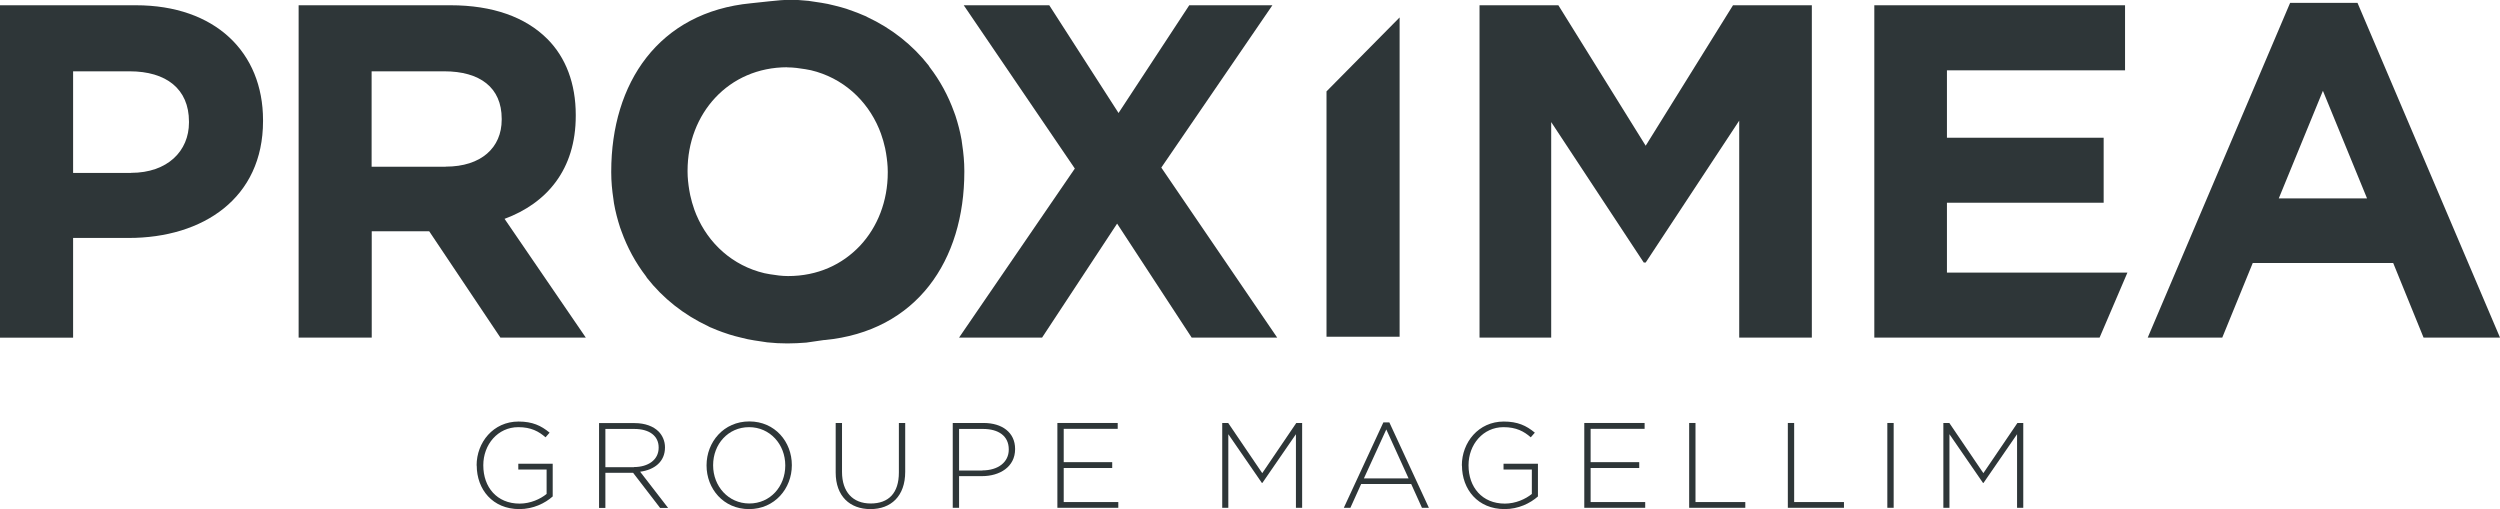 <?xml version="1.0" encoding="UTF-8"?><svg id="Calque_1" xmlns="http://www.w3.org/2000/svg" viewBox="0 0 209.29 42.64"><path d="m39.9,38.98v-.02c0-1.92,1.39-3.67,3.51-3.67,1.16,0,1.89.34,2.6.93l-.34.39c-.56-.49-1.21-.85-2.28-.85-1.72,0-2.93,1.46-2.93,3.18v.02c0,1.83,1.14,3.2,3.04,3.2.9,0,1.74-.38,2.26-.81v-2.04h-2.37v-.49h2.88v2.74c-.64.57-1.63,1.06-2.79,1.06-2.24,0-3.57-1.65-3.57-3.65" style="fill:#2e3638;"/><path d="m53.07,39.1c1.19,0,2.07-.6,2.07-1.62v-.02c0-.95-.75-1.55-2.04-1.55h-2.42v3.2h2.39Zm-2.92-3.68h2.98c.87,0,1.57.27,2,.7.33.33.54.81.54,1.32v.02c0,1.19-.88,1.87-2.08,2.03l2.34,3.03h-.67l-2.26-2.94h-2.32v2.94h-.53v-7.1Z" style="fill:#2e3638;"/><path d="m65.74,38.98v-.02c0-1.76-1.28-3.2-3.03-3.2s-3.01,1.42-3.01,3.18v.02c0,1.75,1.28,3.19,3.03,3.19s3.01-1.42,3.01-3.18m-6.59,0v-.02c0-1.94,1.43-3.67,3.58-3.67s3.56,1.71,3.56,3.65v.02c0,1.94-1.43,3.67-3.58,3.67s-3.56-1.71-3.56-3.65" style="fill:#2e3638;"/><path d="m69.96,39.56v-4.15h.53v4.1c0,1.67.9,2.64,2.4,2.64s2.36-.87,2.36-2.59v-4.15h.53v4.09c0,2.04-1.19,3.12-2.91,3.12s-2.91-1.08-2.91-3.06" style="fill:#2e3638;"/><path d="m82.24,39.38c1.32,0,2.21-.69,2.21-1.74v-.02c0-1.13-.87-1.71-2.15-1.71h-2.01v3.48h1.95Zm-2.48-3.97h2.58c1.56,0,2.64.8,2.64,2.17v.02c0,1.49-1.29,2.26-2.77,2.26h-1.92v2.65h-.53v-7.1Z" style="fill:#2e3638;"/><polygon points="88.52 35.41 88.52 42.51 93.62 42.51 93.62 42.03 89.05 42.03 89.05 39.18 93.11 39.18 93.11 38.69 89.05 38.69 89.05 35.9 93.57 35.9 93.57 35.41 88.52 35.41" style="fill:#2e3638;"/><polygon points="108.52 35.41 105.67 39.61 102.82 35.41 102.32 35.41 102.32 42.51 102.83 42.51 102.83 36.35 105.64 40.43 105.68 40.43 108.49 36.35 108.49 42.51 109.01 42.51 109.01 35.41 108.52 35.41" style="fill:#2e3638;"/><path d="m116.05,35.94l1.87,4.11h-3.74l1.88-4.11Zm-.24-.58l-3.31,7.15h.55l.9-1.99h4.19l.9,1.99h.58l-3.31-7.15h-.51Z" style="fill:#2e3638;"/><path d="m122.38,38.98v-.02c0-1.92,1.39-3.67,3.51-3.67,1.16,0,1.89.34,2.6.93l-.34.39c-.56-.49-1.21-.85-2.28-.85-1.72,0-2.93,1.46-2.93,3.18v.02c0,1.83,1.14,3.2,3.04,3.2.9,0,1.74-.38,2.26-.81v-2.04h-2.37v-.49h2.88v2.74c-.64.57-1.63,1.06-2.79,1.06-2.24,0-3.57-1.65-3.57-3.65" style="fill:#2e3638;"/><polygon points="132.63 35.41 132.63 42.51 137.73 42.51 137.73 42.03 133.16 42.03 133.16 39.18 137.23 39.18 137.23 38.69 133.16 38.69 133.16 35.9 137.68 35.9 137.68 35.41 132.63 35.41" style="fill:#2e3638;"/><polygon points="141.41 35.41 141.41 42.51 146.11 42.51 146.11 42.03 141.94 42.03 141.94 35.41 141.41 35.41" style="fill:#2e3638;"/><polygon points="149.67 35.41 149.67 42.51 154.37 42.51 154.37 42.03 150.2 42.03 150.2 35.41 149.67 35.41" style="fill:#2e3638;"/><rect x="158" y="35.41" width=".53" height="7.1" style="fill:#2e3638;"/><polygon points="168.89 35.41 166.04 39.61 163.19 35.41 162.69 35.41 162.69 42.51 163.2 42.51 163.2 36.35 166.01 40.43 166.05 40.43 168.86 36.35 168.86 42.51 169.38 42.51 169.38 35.41 168.89 35.41" style="fill:#2e3638;"/><path d="m24.99.44h12.72c3.54,0,6.28.99,8.11,2.82,1.55,1.55,2.38,3.74,2.38,6.36v.08c0,4.49-2.42,7.31-5.96,8.62l6.8,9.94h-7.15l-5.96-8.9h-4.81v8.9h-6.12V.44Zm12.32,13.51c2.98,0,4.69-1.59,4.69-3.93v-.08c0-2.62-1.83-3.97-4.81-3.97h-6.08v7.99h6.2Z" style="fill:#2e3638;"/><path d="m0,.44h11.37c6.64,0,10.65,3.93,10.65,9.62v.08c0,6.44-5.01,9.78-11.25,9.78h-4.65v8.35H0V.44Zm10.97,14.03c3.06,0,4.85-1.83,4.85-4.21v-.08c0-2.74-1.91-4.21-4.97-4.21h-4.73v8.51h4.85Z" style="fill:#2e3638;"/><path d="m65.9,5.64c.52,0,1.02.07,1.51.15.16.03.32.06.48.09,2.64.63,4.68,2.47,5.7,4.9.06.14.11.27.16.41.14.39.26.8.35,1.22.03.14.06.29.08.43.08.5.14,1.01.14,1.53v.08c0,2.38-.85,4.55-2.32,6.12-.74.78-1.62,1.42-2.64,1.86-1.01.44-2.15.68-3.38.68-.52,0-1.02-.07-1.51-.15-.16-.03-.32-.06-.48-.09-2.65-.63-4.68-2.47-5.7-4.9-.06-.14-.11-.27-.16-.41-.14-.4-.26-.81-.35-1.23-.03-.14-.06-.28-.08-.43-.08-.5-.14-1.01-.14-1.53v-.08c0-4.77,3.42-8.66,8.35-8.66m3.1,22.84c7.76-.74,11.72-6.68,11.72-14.09v-.08c0-.75-.07-1.49-.18-2.21-.02-.12-.03-.24-.05-.37-.12-.69-.3-1.37-.51-2.02-.04-.11-.08-.22-.12-.33-.49-1.36-1.18-2.63-2.05-3.76-.03-.04-.05-.09-.08-.13h0c-1.34-1.71-3.09-3.1-5.15-4.06h.01c-.09-.06-.2-.09-.29-.13-.29-.13-.58-.24-.88-.35-.19-.07-.39-.14-.59-.21-.31-.1-.63-.18-.95-.26-.2-.05-.39-.1-.59-.14-.36-.07-.72-.13-1.09-.18-.18-.02-.35-.06-.53-.08-.55-.06-1.11-.09-1.69-.09-.54,0-2.58.24-3.1.29-7.76.74-11.72,6.68-11.72,14.09v.08c0,.75.07,1.49.18,2.21.02.12.03.24.05.37.12.69.3,1.37.51,2.02.04.11.08.22.12.33.49,1.36,1.18,2.63,2.05,3.76.03.04.05.09.08.13h0c1.34,1.71,3.09,3.1,5.15,4.06h-.01c.09.06.2.09.29.13.29.13.58.24.88.35.19.07.39.14.59.2.31.1.63.18.96.26.2.05.39.1.59.14.36.07.72.13,1.09.18.18.02.35.06.53.08.55.06,1.11.09,1.69.09.54,0,1.06-.03,1.58-.07l1.52-.22Z" style="fill:#2e3638;"/><polygon points="106.52 .44 97.22 14.03 106.92 28.26 99.76 28.26 93.52 18.72 87.24 28.26 80.29 28.26 89.98 14.11 80.68 .44 87.84 .44 93.64 9.46 99.56 .44 106.52 .44" style="fill:#2e3638;"/><polygon points="111.05 7.65 117.17 1.46 117.17 28.19 111.05 28.19 111.05 7.65" style="fill:#2e3638;"/><polygon points="123.86 .44 130.46 .44 137.77 12.2 145.08 .44 151.68 .44 151.68 28.26 145.6 28.26 145.6 10.1 137.77 21.98 137.61 21.98 129.86 10.22 129.86 28.26 123.86 28.26 123.86 .44" style="fill:#2e3638;"/><polygon points="156.91 .44 177.9 .44 177.9 5.89 162.99 5.89 162.99 11.53 176.11 11.53 176.11 16.97 162.99 16.97 162.99 22.82 178.1 22.82 175.77 28.26 156.91 28.26 156.91 .44" style="fill:#2e3638;"/><path d="m194.46,7.59l3.7,9.02h-7.39l3.7-9.02Zm-2.74-7.35l-11.92,28.02h6.24l2.55-6.24h11.76l2.54,6.24h6.4L197.36.24h-5.64Z" style="fill:#2e3638;"/></svg>